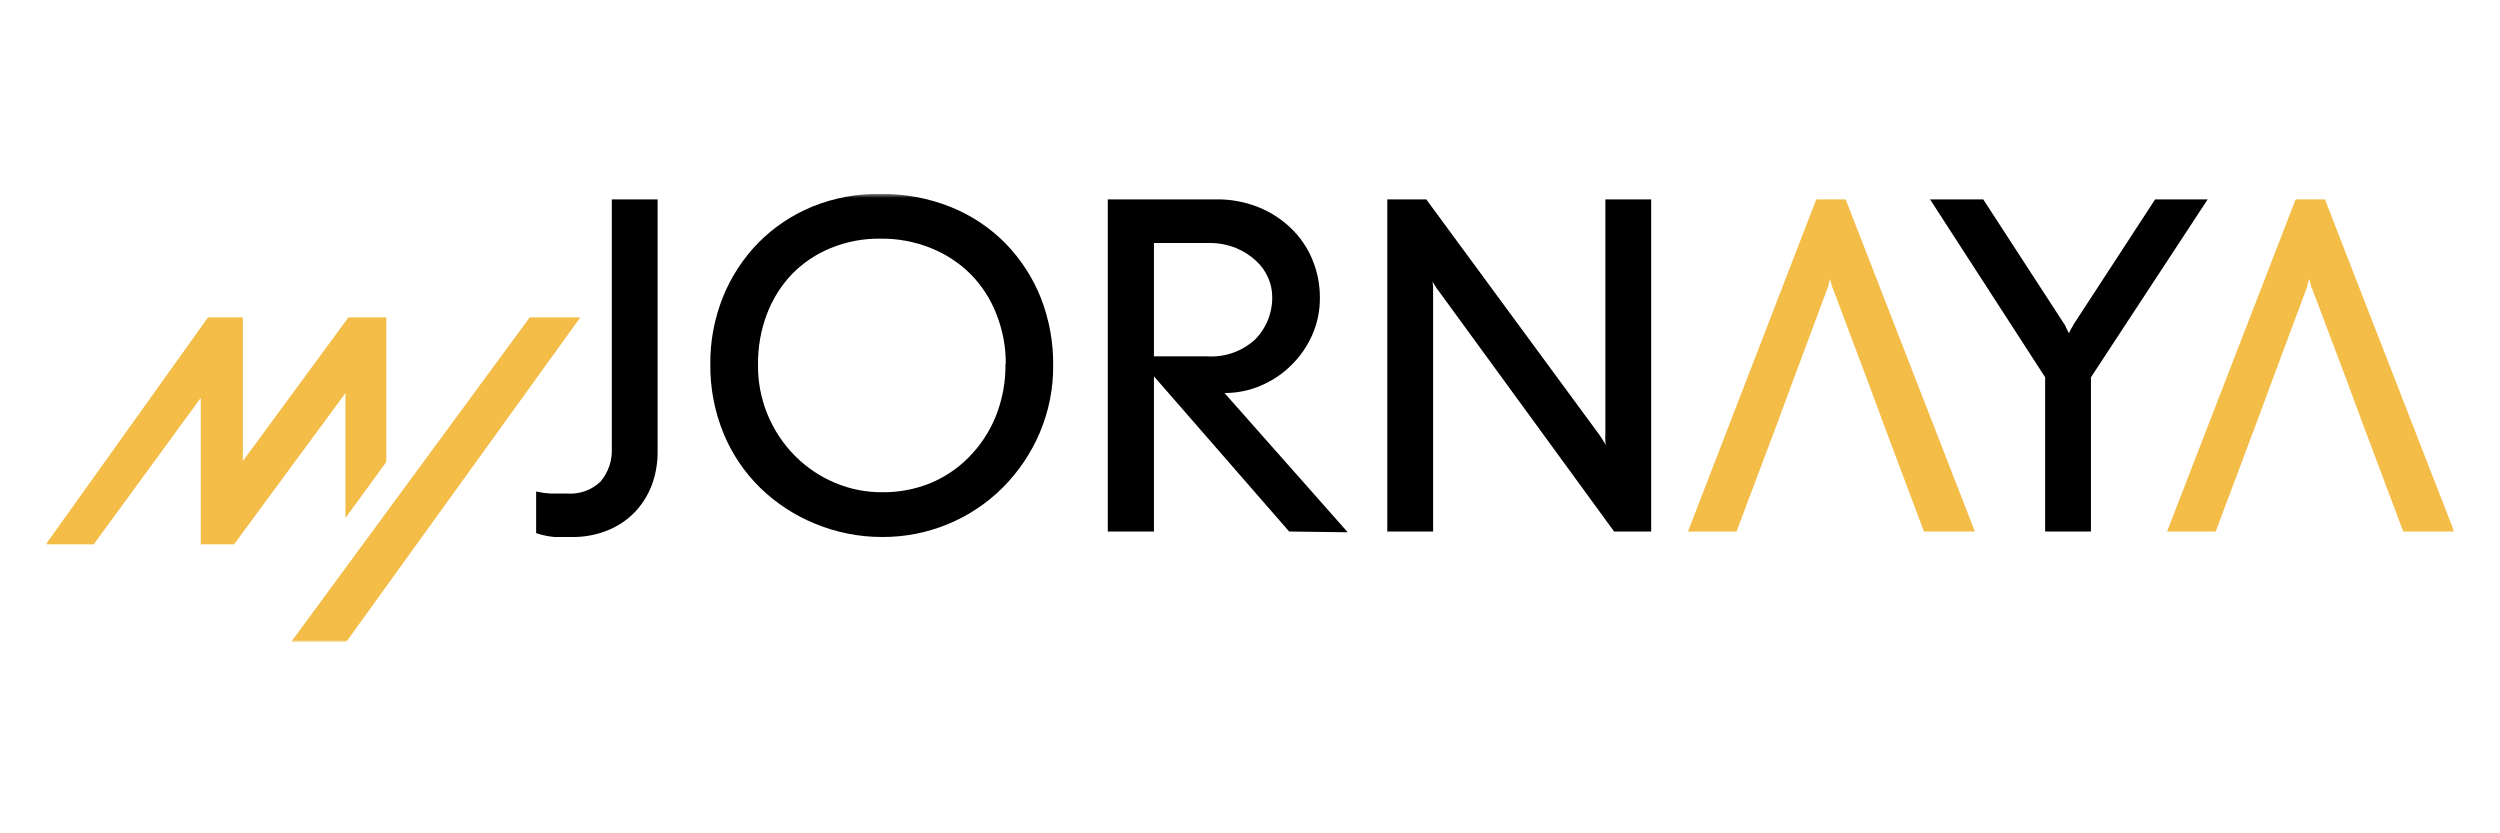 <svg width="600" height="200" viewBox="0 0 600 200" fill="none" xmlns="http://www.w3.org/2000/svg">
<g clip-path="url(#clip0_2241_554)">
<mask id="mask0_2241_554" style="mask-type:luminance" maskUnits="userSpaceOnUse" x="11" y="46" width="578" height="109">
<path d="M589 46.535H11V154.07H589V46.535Z" fill="white"/>
</mask>
<g mask="url(#mask0_2241_554)">
<path d="M156.643 115.83C155.818 118.241 154.527 120.469 152.842 122.388C151.045 124.394 148.833 125.99 146.357 127.069C143.41 128.345 140.218 128.962 137.004 128.878C135.616 128.878 134.296 128.878 133.09 128.878C131.586 128.748 130.104 128.437 128.676 127.951V117.956C129.923 118.245 131.196 118.411 132.476 118.453C133.75 118.453 134.956 118.453 136.049 118.453C137.523 118.567 139.005 118.37 140.397 117.875C141.789 117.38 143.06 116.598 144.127 115.581C146.008 113.354 146.975 110.503 146.835 107.598V47.851H157.826V108.344C157.852 110.888 157.453 113.417 156.643 115.83Z" fill="black"/>
<path d="M252.76 87.721C252.803 93.29 251.696 98.809 249.507 103.935C247.426 108.798 244.437 113.225 240.7 116.984C236.905 120.777 232.391 123.781 227.418 125.824C222.445 127.866 217.112 128.904 211.731 128.879C206.201 128.887 200.725 127.804 195.62 125.691C190.72 123.693 186.255 120.776 182.467 117.097C178.675 113.383 175.68 108.944 173.661 104.048C171.498 98.765 170.415 93.107 170.475 87.404C170.421 81.852 171.465 76.343 173.547 71.19C175.511 66.344 178.41 61.926 182.081 58.186C185.763 54.481 190.159 51.55 195.006 49.57C200.161 47.483 205.688 46.452 211.254 46.54C217.075 46.466 222.853 47.542 228.252 49.706C233.17 51.692 237.625 54.664 241.337 58.435C245.006 62.211 247.89 66.668 249.825 71.551C251.828 76.707 252.825 82.195 252.76 87.721ZM241.382 87.268C241.402 83.173 240.629 79.111 239.108 75.305C237.725 71.759 235.635 68.528 232.963 65.807C230.241 63.102 226.998 60.972 223.428 59.543C219.571 57.988 215.438 57.219 211.276 57.282C207.188 57.221 203.13 57.991 199.352 59.543C195.85 60.975 192.682 63.107 190.045 65.807C187.433 68.571 185.399 71.823 184.06 75.373C182.601 79.248 181.876 83.358 181.921 87.495C181.869 91.57 182.635 95.615 184.175 99.394C185.714 103.172 187.996 106.607 190.887 109.498C193.611 112.218 196.842 114.384 200.399 115.876C203.994 117.4 207.868 118.17 211.777 118.137C215.673 118.175 219.539 117.453 223.155 116.011C226.617 114.596 229.759 112.504 232.394 109.86C235.18 107.072 237.392 103.768 238.901 100.136C240.564 96.042 241.384 91.659 241.314 87.246L241.382 87.268Z" fill="black"/>
<path d="M309.399 127.566L276.948 90.32V127.566H265.867V47.85H291.808C295.289 47.796 298.746 48.426 301.981 49.705C304.914 50.875 307.586 52.604 309.853 54.793C312.083 56.932 313.837 59.513 314.997 62.369C316.182 65.238 316.785 68.312 316.771 71.415C316.803 74.527 316.167 77.611 314.905 80.46C313.7 83.182 311.977 85.647 309.831 87.719C307.734 89.792 305.252 91.443 302.525 92.582C299.794 93.745 296.851 94.338 293.88 94.323L323.461 127.747L309.399 127.566ZM305.326 71.03C305.299 69.551 304.983 68.091 304.392 66.733C303.728 65.194 302.754 63.808 301.524 62.663C300.128 61.358 298.511 60.309 296.745 59.565C294.581 58.684 292.258 58.26 289.919 58.321H276.948V85.526H289.715C291.814 85.66 293.92 85.369 295.905 84.669C297.888 83.969 299.707 82.876 301.253 81.455C302.611 80.067 303.672 78.419 304.371 76.612C305.073 74.805 305.395 72.875 305.326 70.939V71.03Z" fill="black"/>
<path d="M387.386 127.567L345.264 69.809C345.091 69.623 344.939 69.418 344.809 69.199C344.672 68.95 344.513 68.701 344.376 68.498C344.161 68.225 343.98 67.929 343.83 67.616C343.819 67.944 343.857 68.272 343.944 68.588C343.922 68.882 343.922 69.177 343.944 69.47C343.964 69.726 343.964 69.983 343.944 70.239V127.567H332.953V47.851H342.306L383.972 104.523L384.474 105.292L384.951 106.06C385.087 106.325 385.24 106.582 385.405 106.829C385.338 106.502 385.3 106.169 385.291 105.834C385.244 105.293 385.244 104.748 385.291 104.206V47.851H396.282V127.567H387.386Z" fill="black"/>
<path d="M448.235 91.429L439.86 69.154C439.724 68.932 439.632 68.686 439.589 68.43C439.56 68.191 439.507 67.957 439.428 67.729C439.372 67.467 439.298 67.21 439.202 66.96C439.202 67.186 439.065 67.435 438.996 67.729C438.92 67.957 438.866 68.191 438.837 68.43C438.803 68.64 438.743 68.846 438.655 69.04L430.303 91.429L426.459 101.809L416.765 127.567H405.113L435.902 47.851H442.957L473.974 127.567H461.753L452.081 101.809L448.235 91.429Z" fill="#F3BD48"/>
<path d="M501.827 90.547V127.567H490.836V90.547L463.211 47.851H475.976L495.341 77.657C495.507 77.852 495.637 78.074 495.729 78.312C495.816 78.583 495.94 78.841 496.092 79.081L496.547 79.963L496.979 79.081C497.147 78.834 497.297 78.577 497.434 78.312C497.555 78.044 497.7 77.786 497.866 77.544L517.232 47.851H529.84L501.827 90.547Z" fill="black"/>
<path d="M563.262 91.429L554.866 69.154C554.709 68.942 554.615 68.692 554.592 68.43C554.545 68.193 554.485 67.959 554.411 67.729C554.411 67.435 554.274 67.186 554.205 66.96C554.111 67.21 554.034 67.467 553.978 67.729C553.9 67.957 553.846 68.191 553.819 68.43C553.795 68.643 553.734 68.849 553.636 69.04L545.284 91.429L541.439 101.809L531.768 127.567H520.094L550.952 47.851H557.982L588.999 127.567H576.778L567.107 101.809L563.262 91.429Z" fill="#F3BD48"/>
<path d="M48.183 130.639V129.124V95.496L22.492 130.639H11L49.913 76.183H58.287V77.721V110.647L83.614 76.183H92.716V110.874L82.909 124.307V94.342L56.626 130.028L56.17 130.639H48.183Z" fill="#F3BD48"/>
<path d="M69.871 154.067L127.125 76.183H139.277L83.092 154.067H69.871Z" fill="#F3BD48"/>
</g>
</g>
<defs>
<clipPath id="clip0_2241_554">
<rect width="578" height="107.535" fill="white" transform="translate(11 46.535)"/>
</clipPath>
</defs>
</svg>
